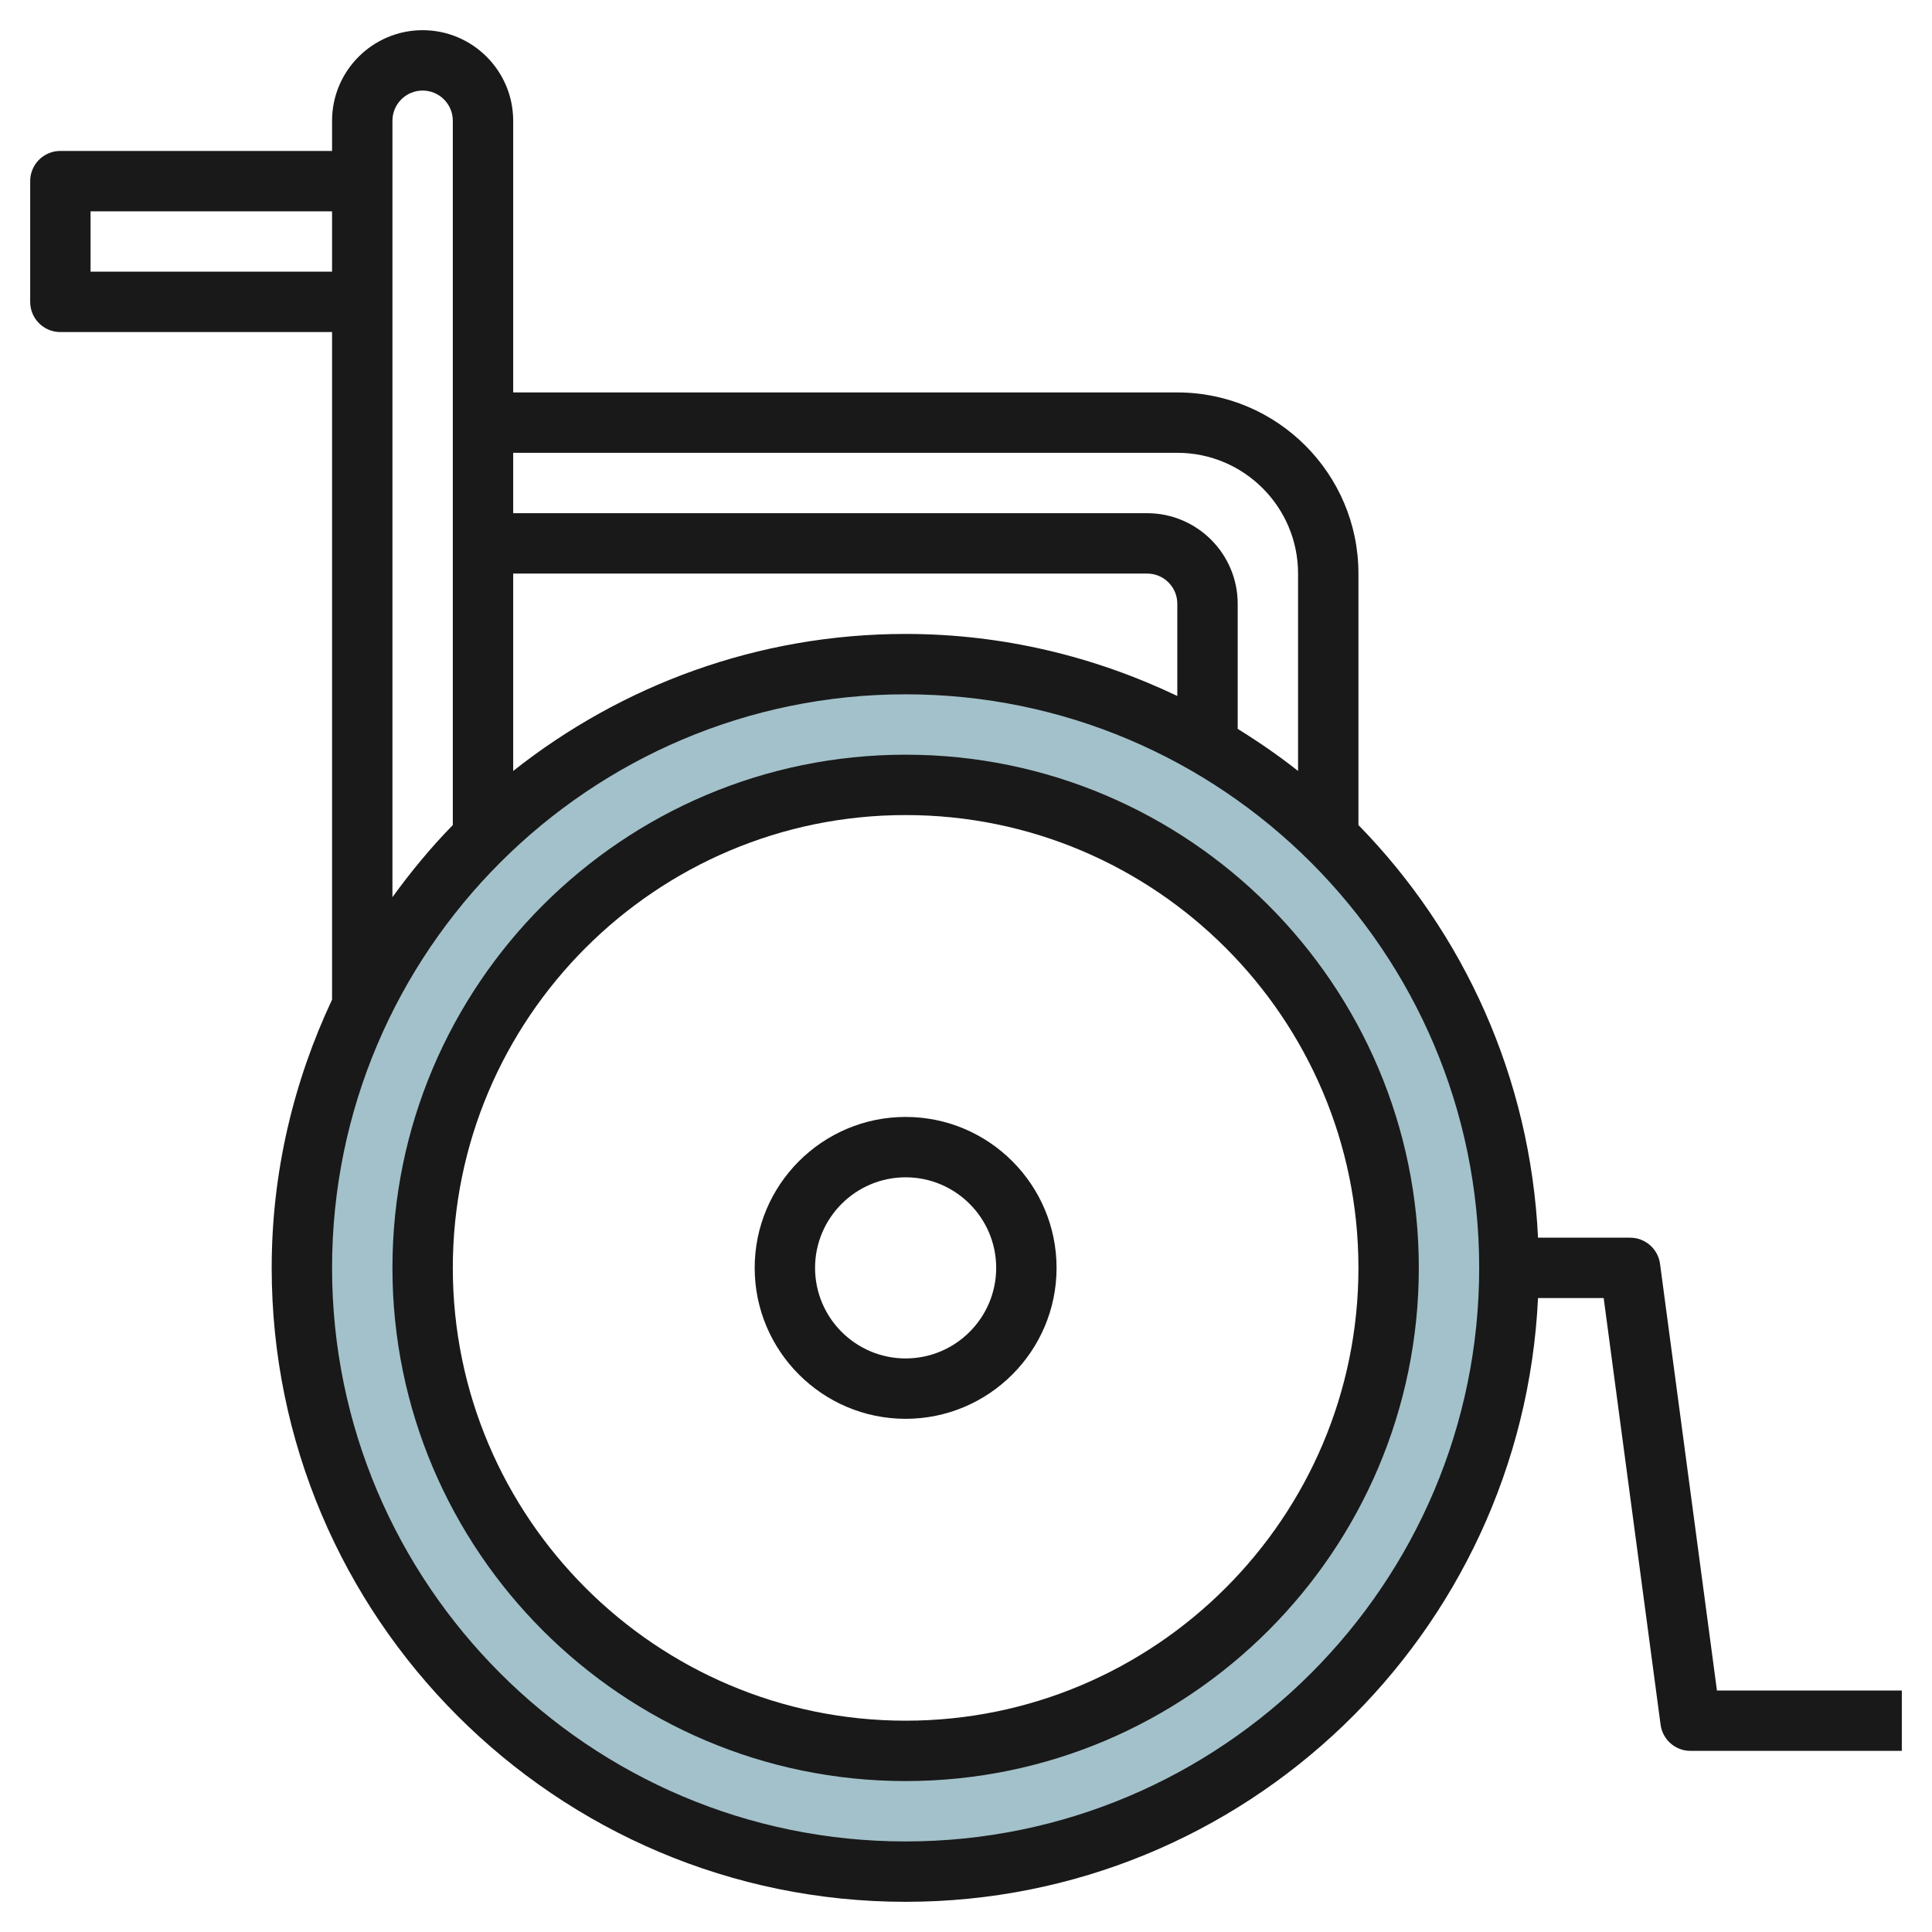 <svg id="Layer_3" enable-background="new 0 0 64 64" height="512" viewBox="0 0 64 64" width="512" xmlns="http://www.w3.org/2000/svg"><g><path d="m30 22c-11.046 0-20 8.954-20 20s8.954 20 20 20 20-8.954 20-20-8.954-20-20-20zm0 36c-8.837 0-16-7.163-16-16s7.163-16 16-16 16 7.163 16 16-7.163 16-16 16z" fill="#a3c1ca"/><g fill="#191919"><path d="m30 25c-9.374 0-17 7.626-17 17s7.626 17 17 17 17-7.626 17-17-7.626-17-17-17zm0 32c-8.271 0-15-6.729-15-15s6.729-15 15-15 15 6.729 15 15-6.729 15-15 15z"/><path d="m30 37c-2.757 0-5 2.243-5 5s2.243 5 5 5 5-2.243 5-5-2.243-5-5-5zm0 8c-1.654 0-3-1.346-3-3s1.346-3 3-3 3 1.346 3 3-1.346 3-3 3z"/><path d="m56.876 56-1.885-14.132c-.066-.497-.49-.868-.991-.868h-3.051c-.251-5.307-2.463-10.104-5.949-13.669v-8.331c0-3.309-2.691-6-6-6h-22v-9c0-1.654-1.346-3-3-3s-3 1.346-3 3v1h-9c-.553 0-1 .447-1 1v4c0 .553.447 1 1 1h9v22.114c-1.269 2.703-2 5.708-2 8.886 0 11.579 9.421 21 21 21 11.242 0 20.422-8.887 20.949-20h2.175l1.885 14.132c.066.497.49.868.991.868h7v-2zm-17.876-41c2.206 0 4 1.794 4 4v6.539c-.637-.504-1.307-.965-2-1.394v-4.145c0-1.654-1.346-3-3-3h-21v-2zm0 8.055c-2.732-1.303-5.776-2.055-9-2.055-4.909 0-9.42 1.706-13 4.539v-6.539h21c.552 0 1 .448 1 1zm-36-14.055v-2h8v2zm10-5c0-.552.448-1 1-1s1 .448 1 1v23.331c-.727.743-1.389 1.546-2 2.389zm17 57c-10.477 0-19-8.523-19-19s8.523-19 19-19 19 8.523 19 19-8.523 19-19 19z"/></g></g></svg>